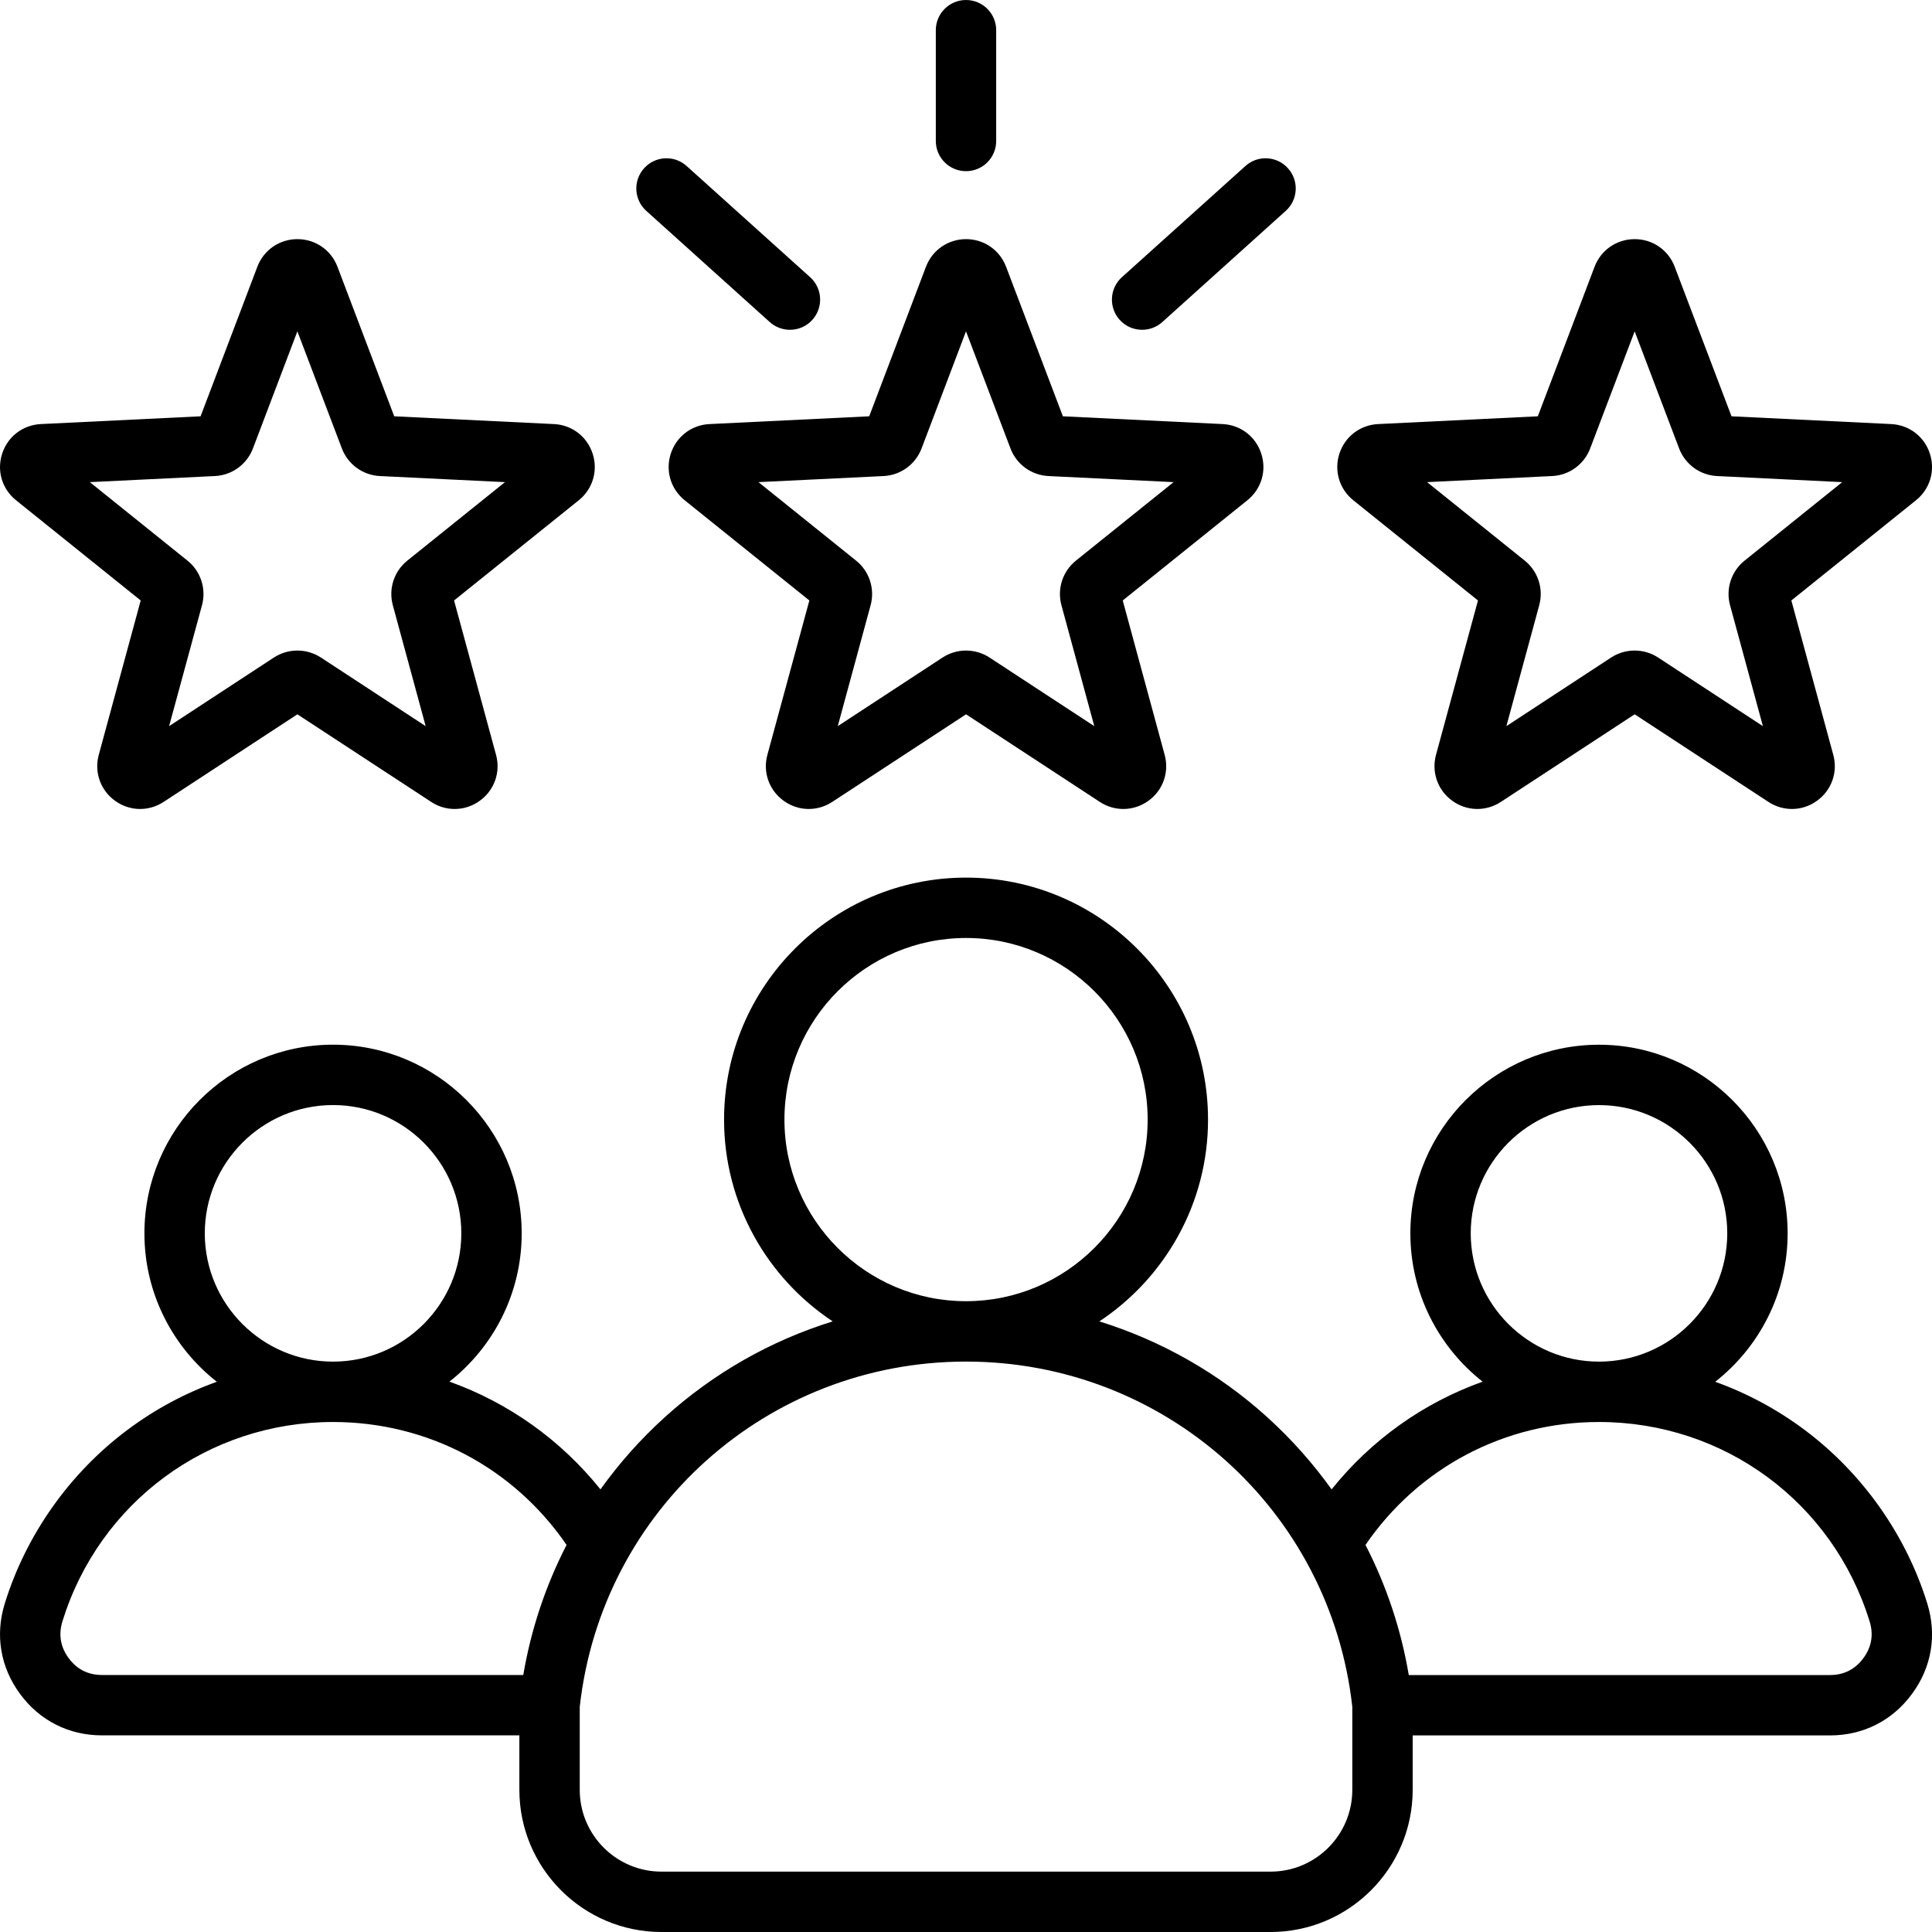 <svg width="40" height="40" viewBox="0 0 40 40" fill="none" xmlns="http://www.w3.org/2000/svg">
<g clip-path="url(#clip0_185_35)">
<path d="M13.888 9.392C13.773 9.746 13.886 10.125 14.176 10.358L16.757 12.432L15.888 15.628C15.79 15.986 15.922 16.36 16.223 16.578C16.524 16.797 16.919 16.806 17.23 16.603L20.001 14.789L22.771 16.603C22.921 16.701 23.089 16.749 23.258 16.749C23.44 16.749 23.622 16.692 23.779 16.578C24.08 16.36 24.211 15.986 24.113 15.628L23.245 12.432L25.825 10.358C26.115 10.125 26.229 9.746 26.113 9.392C25.999 9.038 25.684 8.798 25.313 8.78L22.006 8.619L20.83 5.523C20.698 5.176 20.372 4.951 20.001 4.951C19.629 4.951 19.303 5.176 19.171 5.523L17.996 8.619L14.689 8.78C14.317 8.798 14.003 9.038 13.888 9.392ZM18.294 9.856C18.646 9.839 18.955 9.614 19.08 9.285L20 6.86L20.921 9.285C21.046 9.615 21.355 9.839 21.707 9.856L24.298 9.982L22.276 11.607C22.001 11.828 21.883 12.191 21.976 12.531L22.656 15.034L20.486 13.613C20.339 13.517 20.17 13.469 20 13.469C19.831 13.469 19.662 13.517 19.514 13.614L17.345 15.034L18.025 12.531C18.117 12.191 18 11.828 17.724 11.607L15.703 9.982L18.294 9.856ZM19.375 2.919V0.625C19.375 0.28 19.655 0 20 0C20.346 0 20.625 0.28 20.625 0.625V2.919C20.625 3.264 20.346 3.544 20 3.544C19.655 3.544 19.375 3.264 19.375 2.919ZM23.182 6.622C22.951 6.365 22.971 5.97 23.228 5.739L25.784 3.438C26.04 3.206 26.436 3.227 26.666 3.484C26.897 3.74 26.877 4.135 26.62 4.366L24.064 6.668C23.945 6.775 23.795 6.828 23.646 6.828C23.475 6.828 23.305 6.759 23.182 6.622ZM13.335 3.484C13.565 3.227 13.961 3.206 14.217 3.438L16.773 5.739C17.03 5.97 17.05 6.365 16.819 6.622C16.696 6.759 16.526 6.828 16.355 6.828C16.206 6.828 16.056 6.775 15.937 6.668L13.381 4.366C13.124 4.135 13.104 3.74 13.335 3.484ZM28.019 10.358L30.6 12.432L29.731 15.628C29.634 15.986 29.765 16.36 30.066 16.578C30.367 16.797 30.762 16.806 31.073 16.603L33.844 14.789L36.614 16.603C36.764 16.701 36.932 16.749 37.101 16.749C37.283 16.749 37.465 16.692 37.621 16.578C37.922 16.36 38.054 15.987 37.956 15.628L37.088 12.432L39.668 10.358C39.958 10.125 40.072 9.746 39.956 9.392C39.842 9.038 39.527 8.798 39.156 8.78L35.849 8.619L34.673 5.523C34.541 5.176 34.216 4.951 33.844 4.951C33.472 4.951 33.146 5.176 33.014 5.523L31.839 8.619L28.532 8.78C28.16 8.798 27.846 9.038 27.731 9.392C27.616 9.746 27.729 10.125 28.019 10.358ZM32.137 9.856C32.489 9.839 32.798 9.614 32.923 9.284L33.844 6.86L34.764 9.284C34.889 9.614 35.198 9.839 35.55 9.856L38.141 9.982L36.12 11.607C35.844 11.828 35.726 12.191 35.819 12.531L36.499 15.034L34.329 13.613C34.182 13.517 34.013 13.469 33.843 13.469C33.674 13.469 33.505 13.517 33.357 13.613L31.188 15.034L31.868 12.531C31.961 12.191 31.843 11.828 31.568 11.607L29.546 9.982L32.137 9.856ZM0.333 10.358L2.913 12.432L2.045 15.628C1.947 15.986 2.079 16.36 2.38 16.578C2.681 16.797 3.076 16.806 3.387 16.603L6.157 14.789L8.928 16.603C9.077 16.701 9.246 16.749 9.414 16.749C9.597 16.749 9.779 16.692 9.935 16.578C10.236 16.36 10.368 15.987 10.27 15.628L9.401 12.432L11.982 10.358C12.272 10.126 12.385 9.746 12.27 9.392C12.155 9.038 11.841 8.798 11.47 8.78L8.162 8.619L6.987 5.523C6.855 5.176 6.529 4.951 6.157 4.951C5.785 4.951 5.46 5.176 5.328 5.523L4.153 8.619L0.845 8.78C0.474 8.798 0.159 9.038 0.045 9.392C-0.071 9.746 0.042 10.125 0.333 10.358ZM4.45 9.856C4.803 9.839 5.112 9.614 5.237 9.284L6.157 6.86L7.078 9.284C7.203 9.614 7.512 9.839 7.864 9.856L10.455 9.982L8.433 11.607C8.158 11.828 8.04 12.191 8.133 12.531L8.813 15.034L6.643 13.613C6.495 13.517 6.326 13.469 6.157 13.469C5.988 13.469 5.819 13.517 5.671 13.613L3.501 15.034L4.182 12.531C4.274 12.191 4.157 11.828 3.881 11.607L1.86 9.982L4.45 9.856ZM39.902 33.198C39.462 31.778 38.562 30.503 37.366 29.607C36.793 29.178 36.17 28.845 35.512 28.608C36.424 27.892 37.011 26.782 37.011 25.535C37.011 23.382 35.259 21.63 33.106 21.63C30.952 21.63 29.2 23.382 29.2 25.535C29.2 26.78 29.786 27.89 30.696 28.606C29.477 29.041 28.396 29.806 27.569 30.836C27.182 30.295 26.736 29.793 26.235 29.339C25.224 28.425 24.038 27.755 22.761 27.358C24.115 26.46 25.011 24.923 25.011 23.18C25.011 20.417 22.763 18.17 20.001 18.17C17.238 18.17 14.991 20.417 14.991 23.18C14.991 24.923 15.886 26.46 17.24 27.358C15.963 27.754 14.777 28.425 13.767 29.339C13.265 29.793 12.819 30.295 12.432 30.836C11.605 29.806 10.524 29.041 9.305 28.605C10.215 27.89 10.801 26.78 10.801 25.535C10.801 23.381 9.049 21.629 6.895 21.629C4.742 21.629 2.99 23.381 2.99 25.535C2.99 26.781 3.577 27.892 4.489 28.608C3.831 28.844 3.208 29.178 2.635 29.607C1.439 30.502 0.539 31.777 0.099 33.198C-0.104 33.853 0.008 34.519 0.416 35.072C0.823 35.625 1.426 35.929 2.113 35.929H10.753V37.057C10.753 38.68 12.073 40 13.695 40H26.306C27.928 40 29.248 38.68 29.248 37.057V35.93H37.888C38.575 35.93 39.178 35.625 39.585 35.072C39.993 34.52 40.105 33.854 39.902 33.198ZM33.106 22.88C34.57 22.88 35.761 24.071 35.761 25.535C35.761 27 34.57 28.191 33.106 28.191C31.642 28.191 30.45 27 30.45 25.535C30.45 24.071 31.642 22.88 33.106 22.88ZM16.241 23.18C16.241 21.106 17.927 19.42 20.001 19.42C22.074 19.42 23.761 21.106 23.761 23.18C23.761 25.252 22.075 26.939 20.003 26.94C20.002 26.94 20.001 26.94 20 26.94C20 26.94 19.999 26.94 19.998 26.94C17.926 26.939 16.241 25.252 16.241 23.18ZM6.895 22.879C8.36 22.879 9.551 24.071 9.551 25.535C9.551 26.999 8.36 28.191 6.895 28.191C5.431 28.191 4.24 26.999 4.24 25.535C4.24 24.071 5.431 22.879 6.895 22.879ZM10.834 34.679H2.113C1.825 34.679 1.593 34.562 1.422 34.33C1.251 34.099 1.208 33.842 1.293 33.567C2.057 31.099 4.309 29.441 6.895 29.441C8.852 29.441 10.634 30.386 11.73 31.986C11.297 32.828 10.993 33.736 10.834 34.679ZM27.998 37.057C27.998 37.991 27.239 38.75 26.306 38.75H13.695C12.762 38.75 12.003 37.991 12.003 37.057V35.338C12.455 31.261 15.887 28.191 19.998 28.19C19.999 28.19 20 28.19 20.001 28.19C20.001 28.19 20.002 28.19 20.003 28.19C24.114 28.191 27.546 31.261 27.998 35.338V37.057ZM38.579 34.331C38.408 34.562 38.176 34.68 37.888 34.68H29.167C29.008 33.736 28.704 32.828 28.271 31.986C29.367 30.386 31.149 29.441 33.106 29.441C35.692 29.441 37.944 31.099 38.708 33.568C38.793 33.842 38.75 34.099 38.579 34.331Z" fill="black"/>
</g>
<defs>
<clipPath id="clip0_185_35">
<rect width="40" height="40" fill="white"/>
</clipPath>
</defs>
</svg>
